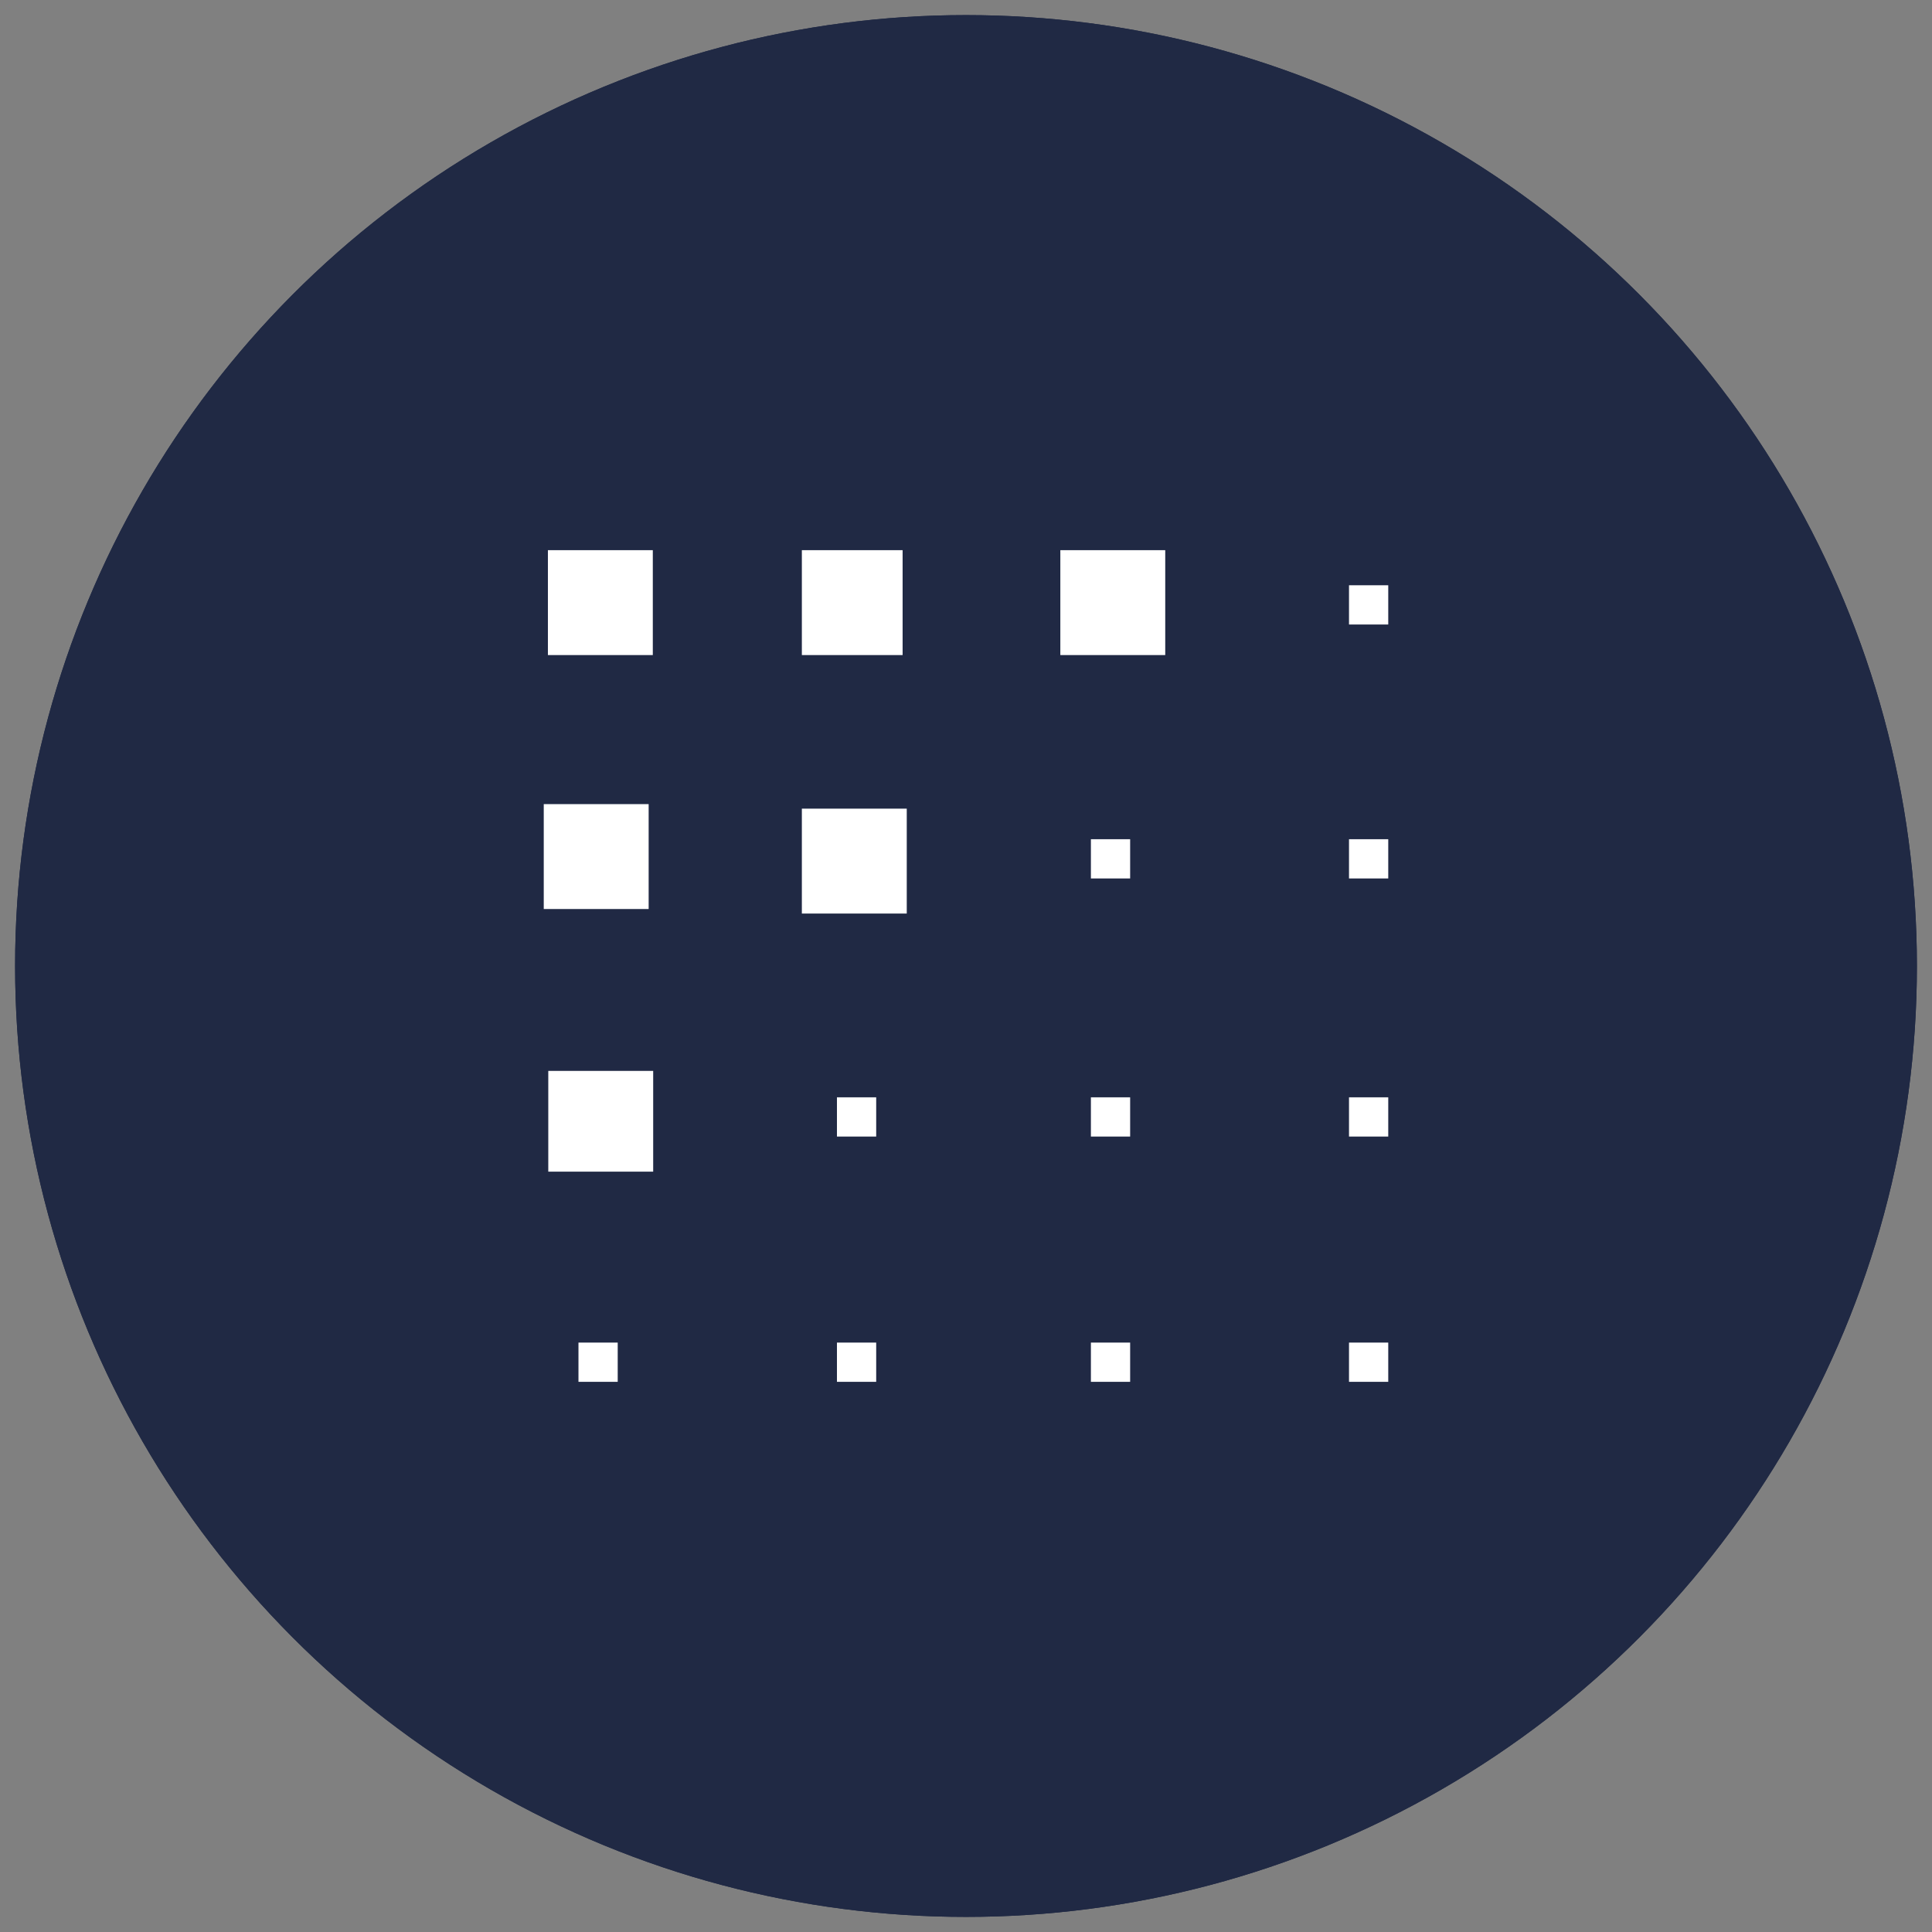 <?xml version="1.0" encoding="utf-8"?>
<!-- Generator: Adobe Illustrator 28.1.0, SVG Export Plug-In . SVG Version: 6.00 Build 0)  -->
<svg version="1.1" id="Layer_1" xmlns="http://www.w3.org/2000/svg" xmlns:xlink="http://www.w3.org/1999/xlink" x="0px" y="0px"
	 viewBox="0 0 512 512" style="enable-background:new 0 0 512 512;" xml:space="preserve">
<rect x="0" y="0" width="512" height="512" fill="#808080" stroke="none"/>
<style type="text/css">
	.st0{clip-path:url(#SVGID_00000006674712503758169360000013862537352987924656_);fill:#202944;}
	.st1{fill:#FFFFFF;}
</style>
<g>
	<g>
		<g>
			<g>
				<g>
					<g>
						<defs>
							<circle id="SVGID_1_" cx="256" cy="256" r="252"/>
						</defs>
						<use xlink:href="#SVGID_1_"  style="overflow:visible;fill:#202944;"/>
						<clipPath id="SVGID_00000133492894994649531330000003078532294914322076_">
							<use xlink:href="#SVGID_1_"  style="overflow:visible;"/>
						</clipPath>
						
							<rect x="-18.3" y="-40.3" style="clip-path:url(#SVGID_00000133492894994649531330000003078532294914322076_);fill:#202944;" width="548.3" height="548.3"/>
					</g>
				</g>
			</g>
		</g>
	</g>
</g>
<path class="st1" d="M212.5,145.8h26.7v27.8h-26.7V145.8z M145.2,145.8h27.8v27.8h-27.8V145.8z M171.9,213.1v27.8h-27.8v-27.8H171.9
	z M164.9,366.2h-11.6v-10.4h10.4v10.4H164.9z M173.1,310.5h-27.8v-26.7h27.8V310.5z M232.2,366.2h-10.4v-10.4h10.4V366.2z
	 M232.2,301.2h-10.4v-10.4h10.4V301.2z M240.3,242.1h-27.8v-27.8h27.8L240.3,242.1z M299.5,366.2h-10.4v-10.4h10.4V366.2z
	 M299.5,301.2h-10.4v-10.4h10.4V301.2z M299.5,232.8h-10.4v-10.4h10.4V232.8z M308.8,173.6h-27.8v-27.8h27.8L308.8,173.6z
	 M367.9,366.2h-10.4v-10.4h10.4V366.2z M367.9,301.2h-10.4v-10.4h10.4V301.2z M367.9,232.8h-10.4v-10.4h10.4V232.8z M367.9,165.5
	h-10.4v-10.4h10.4V165.5z"/>
</svg>

